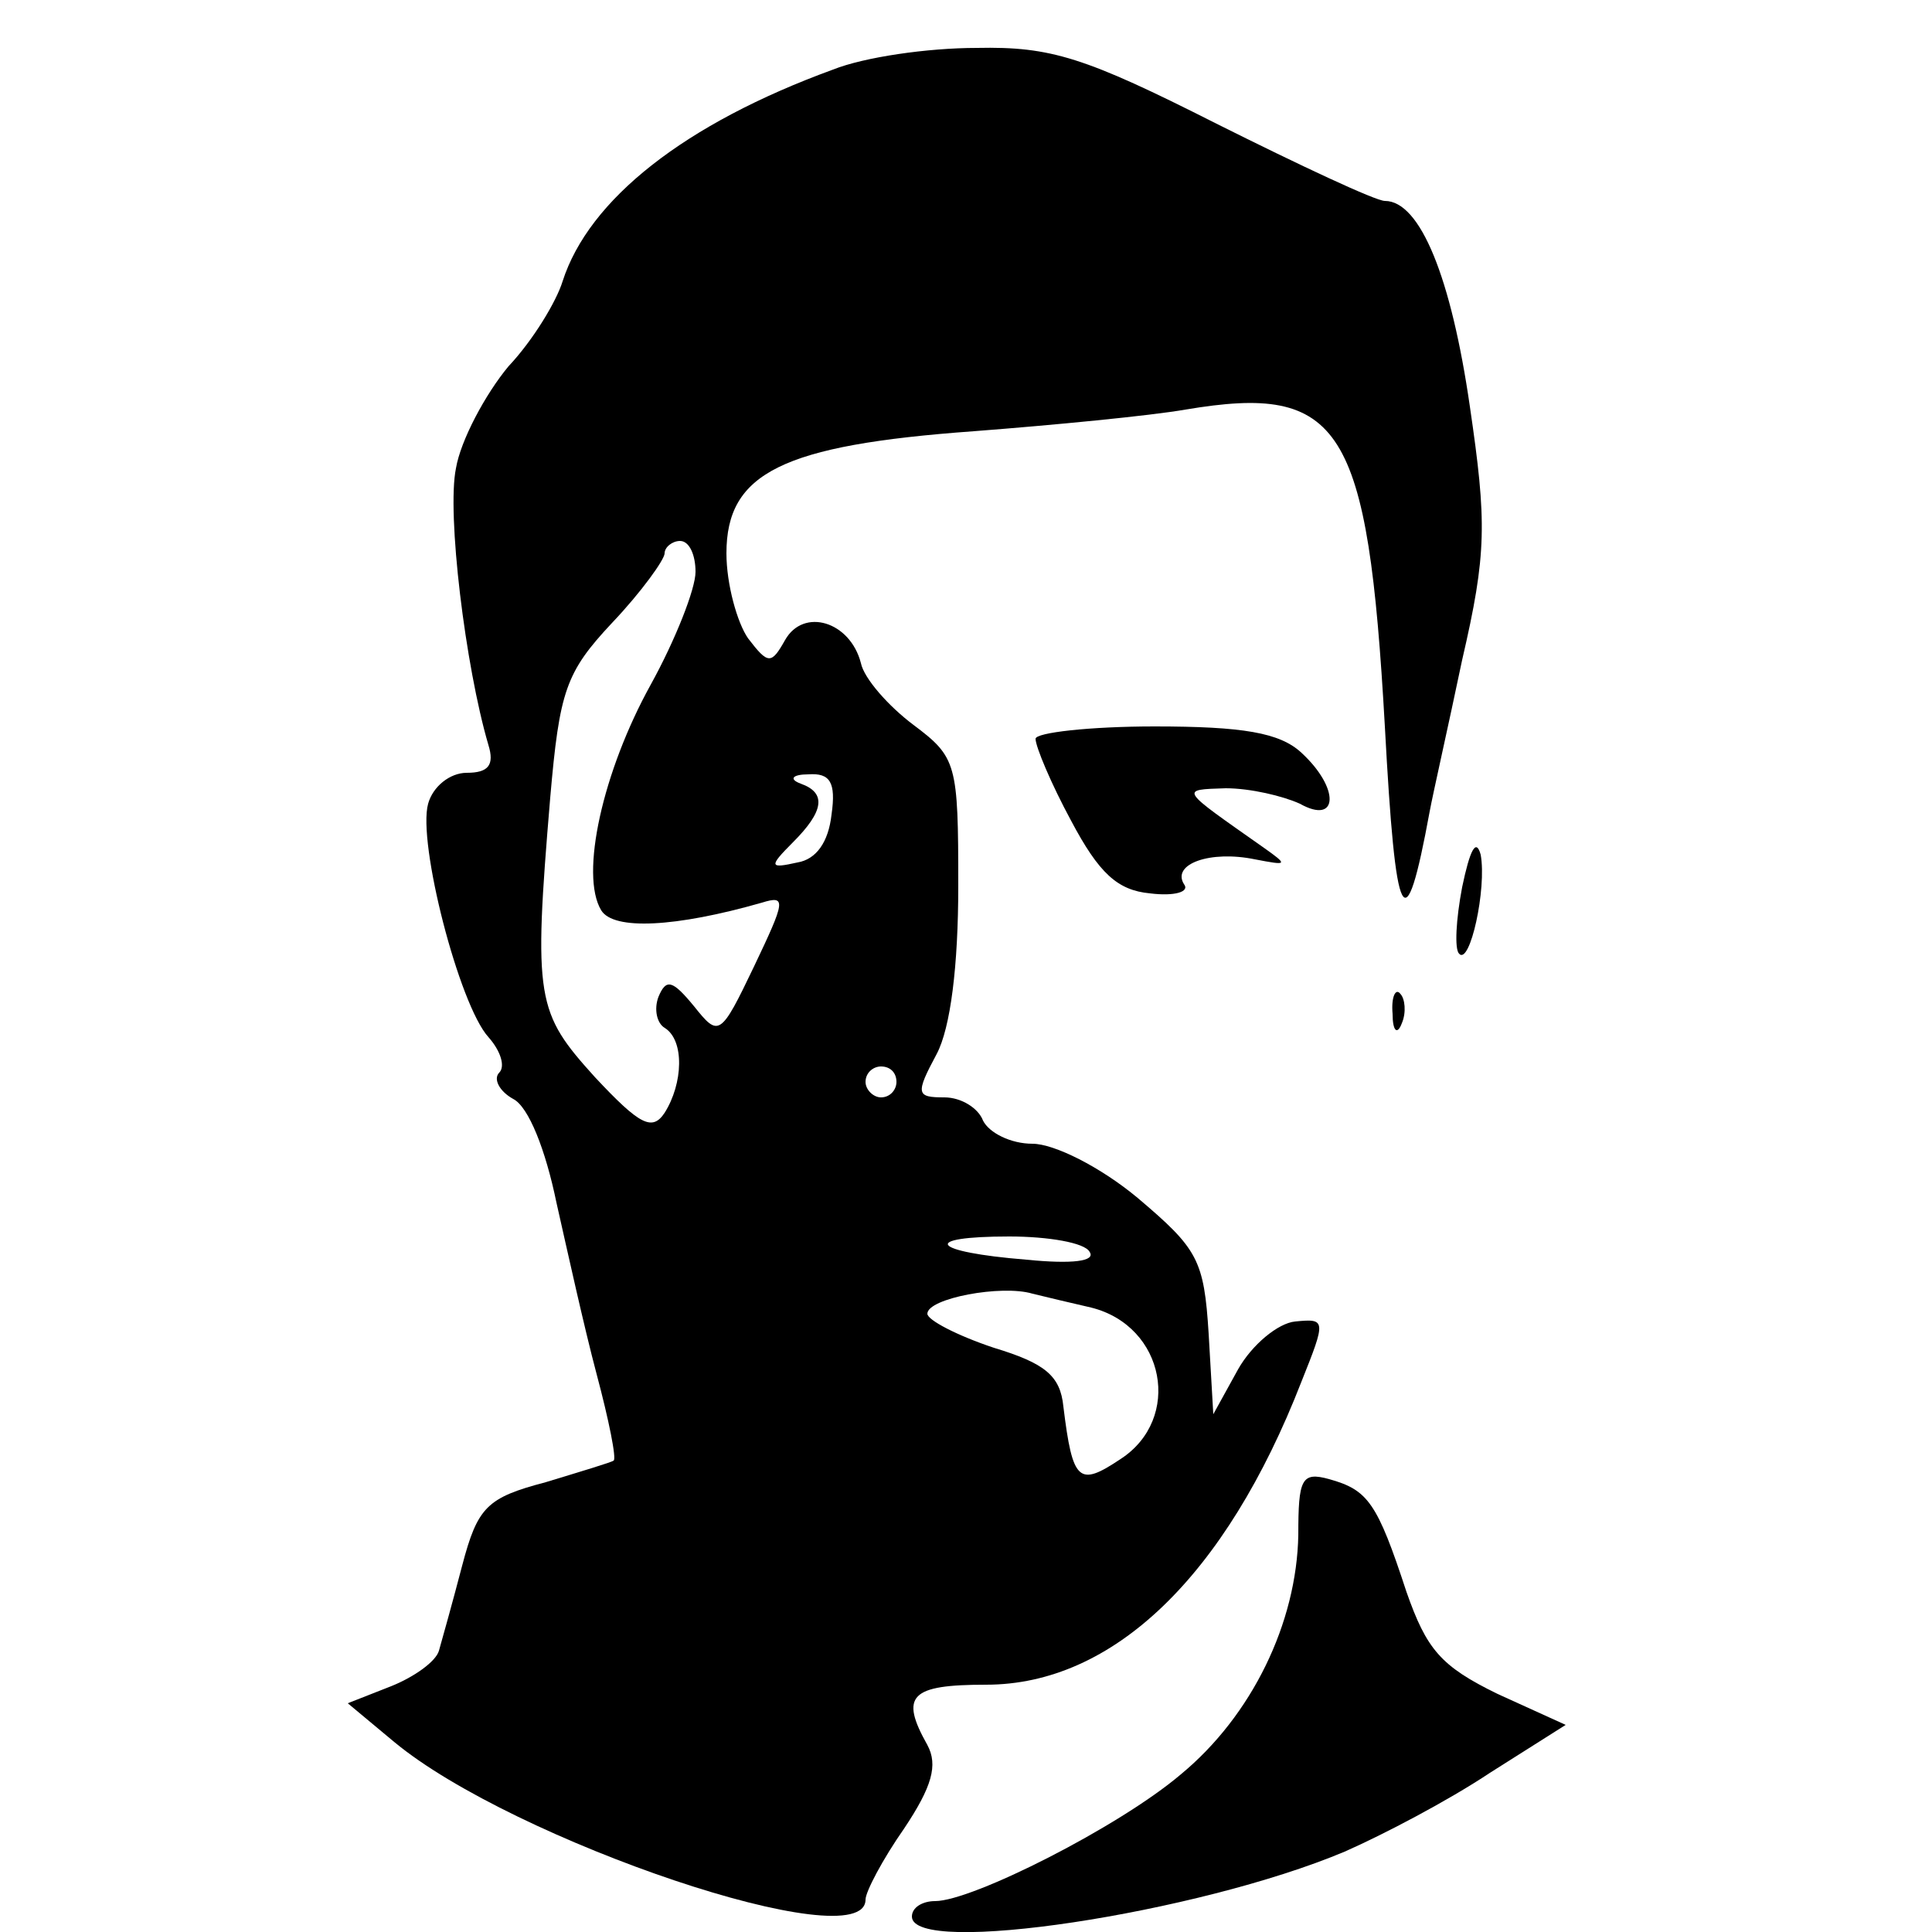 <?xml version="1.0" standalone="no"?>
<!DOCTYPE svg PUBLIC "-//W3C//DTD SVG 20010904//EN"
 "http://www.w3.org/TR/2001/REC-SVG-20010904/DTD/svg10.dtd">
<svg version="1.0" xmlns="http://www.w3.org/2000/svg"
 width="125pt" height="125pt" viewBox="0 0 125 125"
 preserveAspectRatio="xMidYMid meet">
<g transform="translate(0,125) scale(0.1,-0.1)"
fill="#000000" stroke="none">
<path d="M539 1205 c-96 -35 -158 -84 -175 -137 -4 -13 -19 -38 -35 -55 -15
-18 -31 -48 -34 -66 -6 -29 6 -128 21 -179 4 -13 0 -18 -14 -18 -11 0 -22 -9
-25 -20 -7 -25 20 -130 39 -151 8 -9 11 -19 7 -23 -4 -4 0 -12 9 -17 10 -5 21
-33 28 -67 7 -31 18 -81 26 -111 8 -30 13 -55 11 -56 -1 -1 -21 -7 -44 -14
-38 -10 -44 -16 -54 -54 -6 -23 -13 -48 -15 -55 -2 -7 -16 -17 -31 -23 l-28
-11 30 -25 c77 -64 305 -141 305 -102 0 5 11 26 25 46 18 27 22 41 15 54 -18
32 -11 39 38 39 82 0 155 70 204 196 16 40 16 41 -4 39 -11 -1 -28 -15 -37
-31 l-16 -29 -3 52 c-3 48 -7 55 -46 88 -24 20 -54 35 -68 35 -14 0 -28 7 -32
15 -3 8 -14 15 -25 15 -18 0 -19 2 -5 28 9 17 14 57 14 109 0 79 -1 83 -29
104 -16 12 -32 30 -34 40 -7 27 -37 36 -49 15 -9 -16 -11 -16 -24 1 -7 10 -14
35 -14 55 0 52 36 70 160 79 52 4 114 10 137 14 101 17 118 -10 129 -205 7
-130 13 -142 29 -55 2 11 12 55 21 98 16 69 16 89 5 164 -12 83 -32 133 -55
133 -6 0 -55 23 -109 50 -85 43 -107 50 -155 49 -32 0 -73 -6 -93 -14z m-89
-325 c0 -11 -13 -44 -29 -73 -31 -56 -46 -123 -32 -146 8 -13 48 -11 104 5 16
5 15 1 -5 -41 -22 -46 -23 -46 -39 -26 -14 17 -18 18 -23 6 -3 -8 -1 -17 4
-20 13 -8 12 -36 0 -55 -8 -12 -16 -8 -45 23 -38 42 -40 50 -29 181 6 69 10
81 40 113 19 20 34 41 34 45 0 4 5 8 10 8 6 0 10 -9 10 -20z m88 -157 c-2 -18
-10 -29 -22 -31 -18 -4 -19 -3 -3 13 20 20 22 32 5 38 -8 3 -5 6 5 6 14 1 18
-5 15 -26z m42 -173 c0 -5 -4 -10 -10 -10 -5 0 -10 5 -10 10 0 6 5 10 10 10 6
0 10 -4 10 -10z m125 -110 c4 -6 -11 -8 -41 -5 -62 5 -69 15 -11 15 25 0 49
-4 52 -10z m1 -36 c48 -12 59 -72 19 -98 -27 -18 -31 -15 -37 34 -2 20 -12 28
-45 38 -24 8 -43 18 -43 22 0 10 48 19 68 13 8 -2 25 -6 38 -9z"/>
<path d="M670 772 c0 -5 10 -29 23 -53 18 -34 30 -45 51 -47 16 -2 26 1 22 6
-8 13 17 22 46 16 21 -4 22 -4 5 8 -54 38 -54 37 -24 38 16 0 37 -5 48 -10 25
-14 26 10 1 33 -14 13 -38 17 -95 17 -42 0 -77 -4 -77 -8z"/>
<path d="M946 676 c-4 -21 -5 -40 -2 -43 7 -8 18 42 14 64 -3 11 -7 3 -12 -21z"/>
<path d="M901 594 c0 -11 3 -14 6 -6 3 7 2 16 -1 19 -3 4 -6 -2 -5 -13z"/>
<path d="M840 257 c-1 -57 -30 -117 -76 -155 -40 -34 -135 -82 -159 -82 -8 0
-15 -4 -15 -10 0 -26 185 2 280 42 25 11 67 33 94 51 l49 31 -44 20 c-37 18
-46 29 -59 66 -19 58 -25 66 -50 73 -18 5 -20 0 -20 -36z"/>
</g>
</svg>
